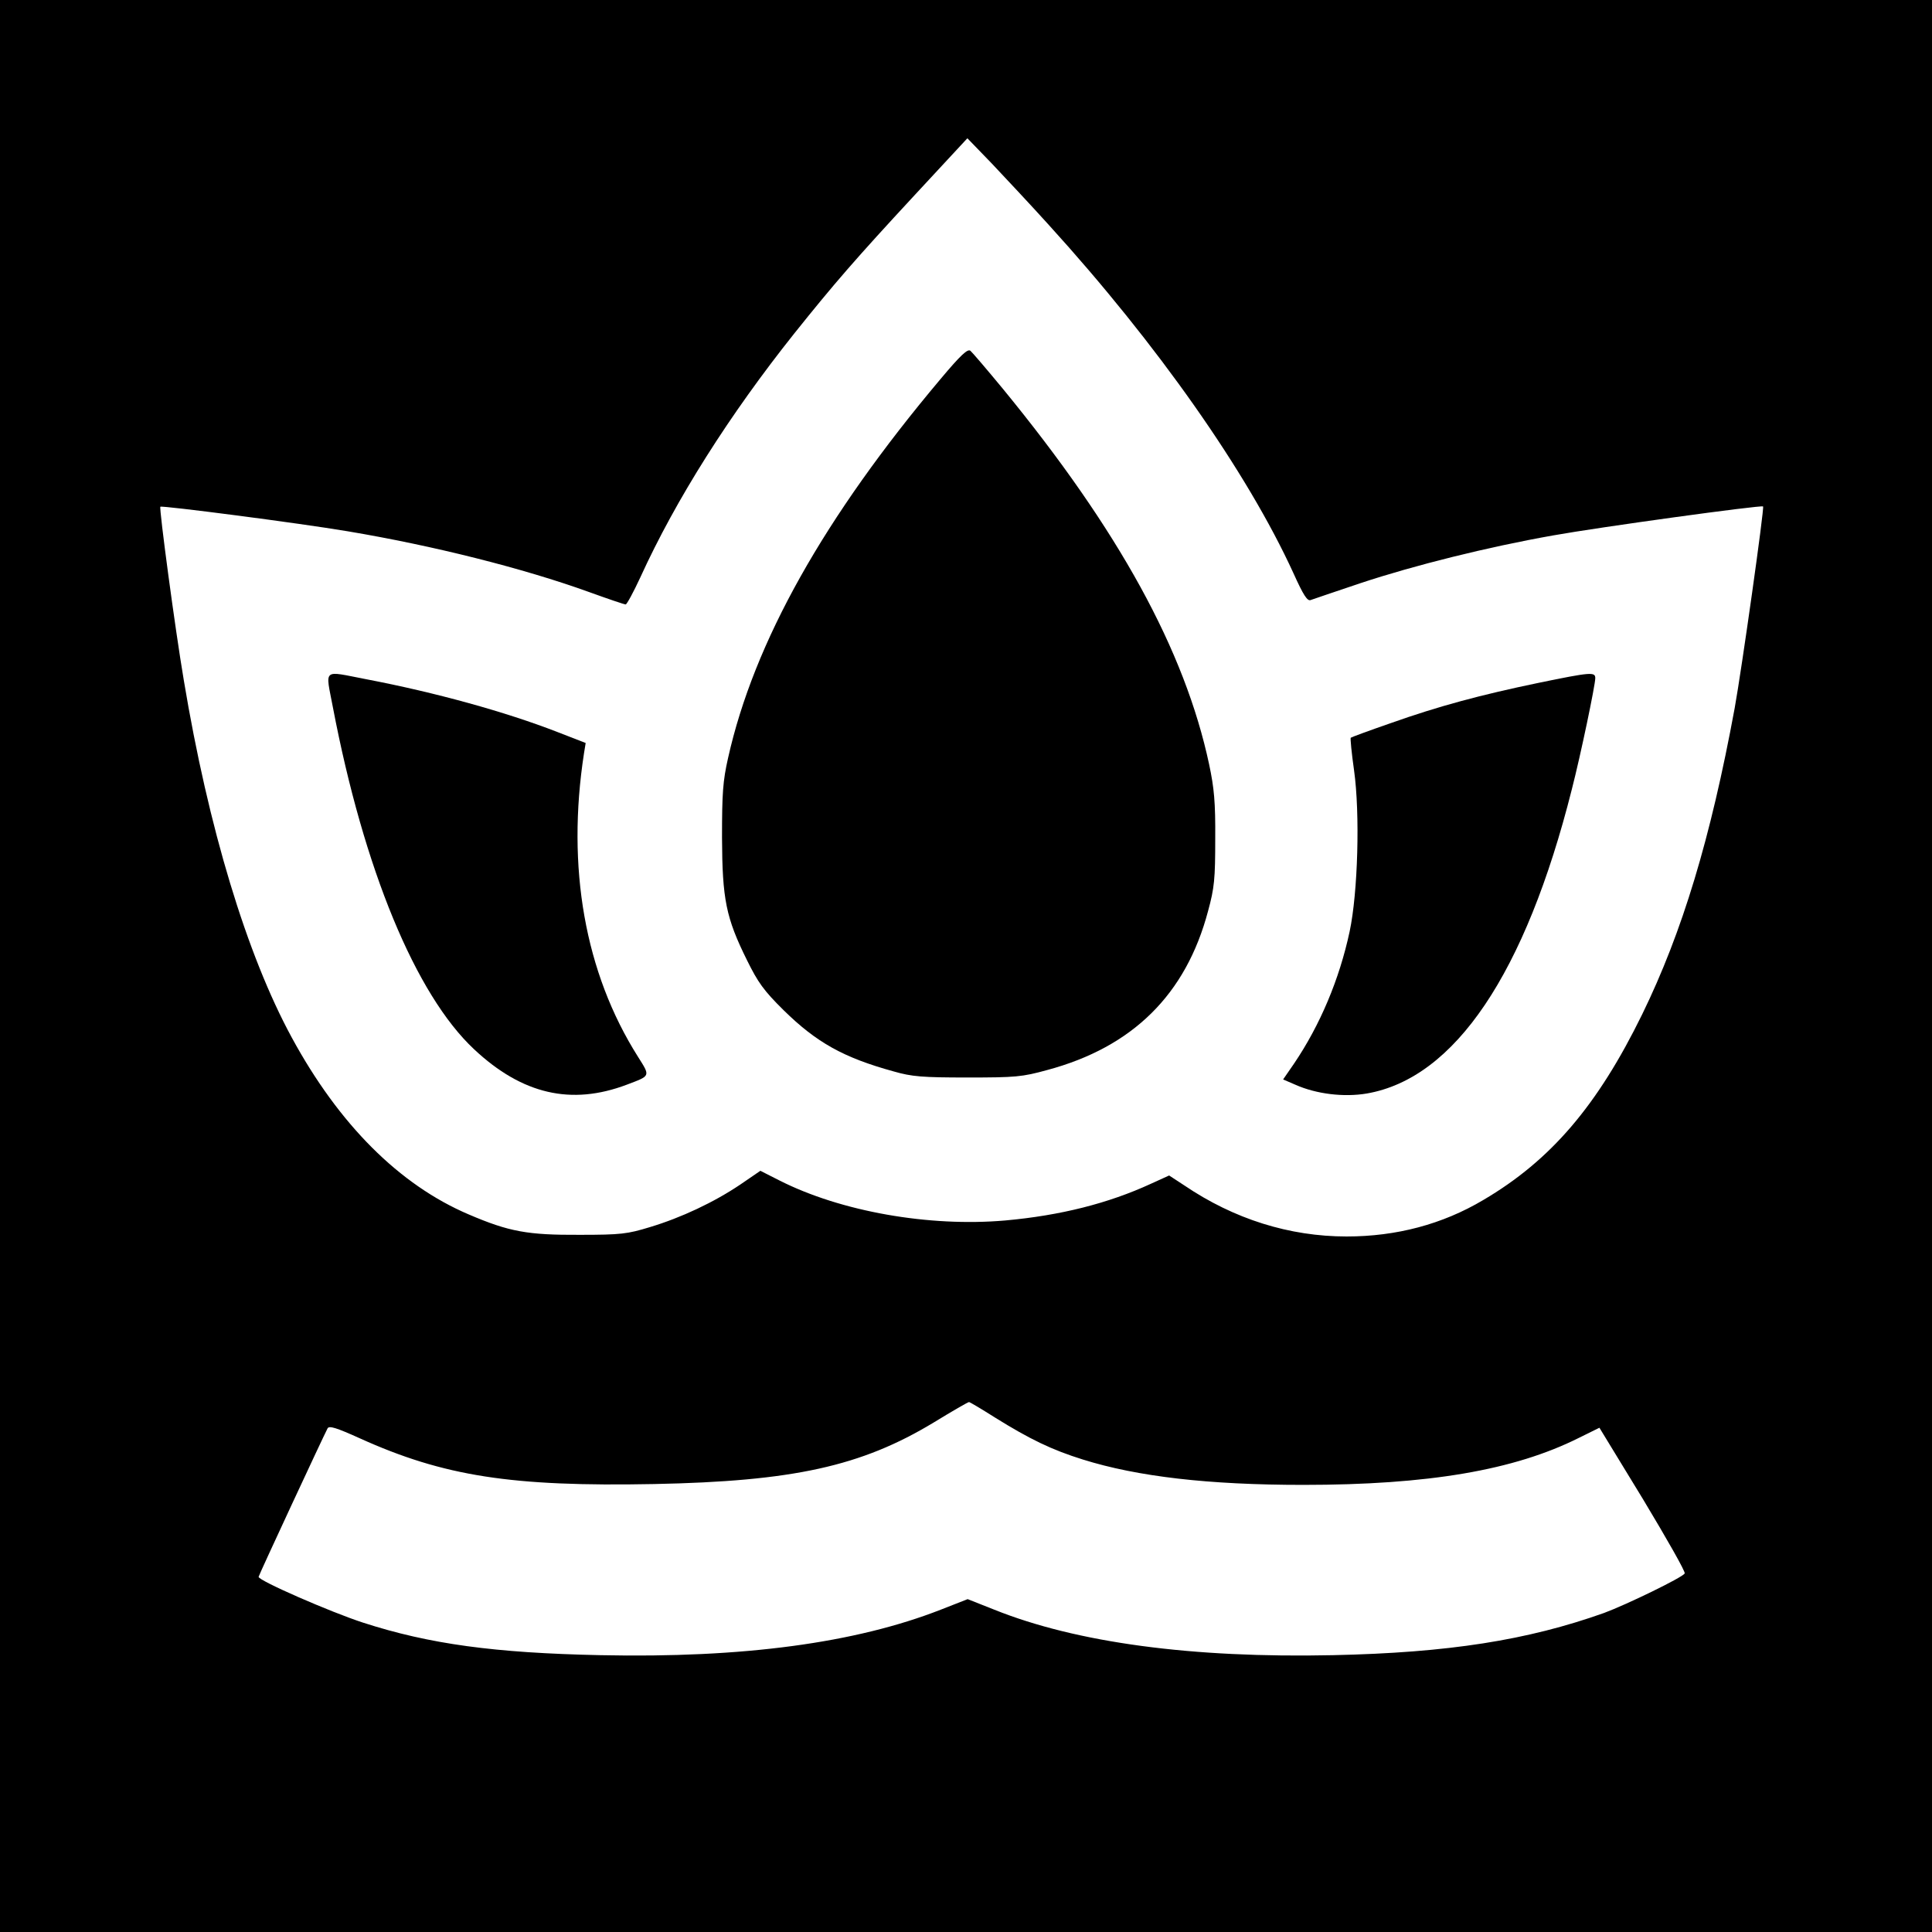 <?xml version="1.0" standalone="no"?>
<!DOCTYPE svg PUBLIC "-//W3C//DTD SVG 20010904//EN"
 "http://www.w3.org/TR/2001/REC-SVG-20010904/DTD/svg10.dtd">
<svg version="1.0" xmlns="http://www.w3.org/2000/svg"
 width="700pt" height="700pt" viewBox="0 0 700 700"
 preserveAspectRatio="xMidYMid meet">
<g transform="translate(0,700) scale(0.1,-0.1)"
fill="#000000" stroke="none">
<path d="M0 3500 l0 -3500 3500 0 3500 0 0 3500 0 3500 -3500 0 -3500 0 0
-3500z m3800 2685 c393 -432 719 -896 886 -1261 37 -82 51 -103 63 -98 9 3 90
31 180 61 196 65 461 131 698 173 167 30 755 111 761 105 5 -5 -77 -587 -103
-731 -87 -472 -190 -812 -335 -1109 -162 -331 -331 -529 -576 -673 -148 -88
-315 -132 -495 -132 -207 0 -408 63 -588 185 l-55 36 -66 -30 c-154 -71 -328
-115 -528 -133 -275 -24 -595 32 -818 145 l-69 35 -73 -50 c-95 -64 -214 -120
-327 -154 -82 -25 -105 -28 -255 -28 -188 -1 -255 11 -402 74 -251 107 -470
326 -641 641 -163 300 -302 759 -391 1294 -32 189 -90 624 -85 629 6 5 501
-59 679 -89 310 -52 636 -134 874 -220 69 -25 128 -45 133 -45 4 0 28 44 53
98 129 283 323 589 558 884 144 180 221 269 435 500 l192 207 89 -92 c48 -51
141 -150 206 -222z m-195 -4321 c127 -79 206 -117 318 -152 198 -62 455 -92
799 -92 453 0 764 53 998 170 l75 37 158 -259 c86 -143 155 -264 151 -269 -9
-15 -211 -113 -292 -143 -278 -99 -564 -144 -982 -153 -511 -11 -929 45 -1228
165 l-96 38 -97 -38 c-309 -121 -717 -176 -1234 -165 -383 8 -619 40 -860 118
-117 38 -381 153 -378 166 2 9 236 512 250 538 6 10 32 2 116 -36 305 -138
551 -176 1067 -166 503 10 750 64 1013 223 67 41 124 74 128 74 3 0 45 -25 94
-56z"/>
<path d="M3408 5627 c-422 -501 -676 -953 -770 -1373 -19 -84 -22 -128 -22
-289 1 -223 14 -290 91 -445 39 -79 60 -109 132 -180 119 -117 217 -172 399
-222 66 -19 104 -22 267 -22 175 0 198 2 289 27 310 83 503 274 583 576 23 84
26 117 26 261 1 134 -4 185 -22 270 -88 413 -327 849 -748 1362 -57 69 -110
131 -117 137 -10 8 -35 -15 -108 -102z"/>
<path d="M1206 4438 c112 -587 300 -1042 512 -1240 174 -163 352 -204 553
-128 87 33 86 29 40 102 -192 304 -259 685 -195 1099 l6 37 -103 40 c-188 73
-441 143 -692 191 -161 31 -148 42 -121 -101z"/>
<path d="M5575 4526 c-212 -44 -364 -85 -536 -146 -78 -27 -143 -51 -145 -53
-2 -2 3 -55 12 -118 22 -157 14 -443 -16 -584 -37 -173 -107 -339 -201 -478
l-40 -58 44 -19 c76 -34 176 -46 259 -32 319 55 575 435 743 1102 32 124 85
378 85 403 0 23 -16 22 -205 -17z"/>
</g>
</svg>
